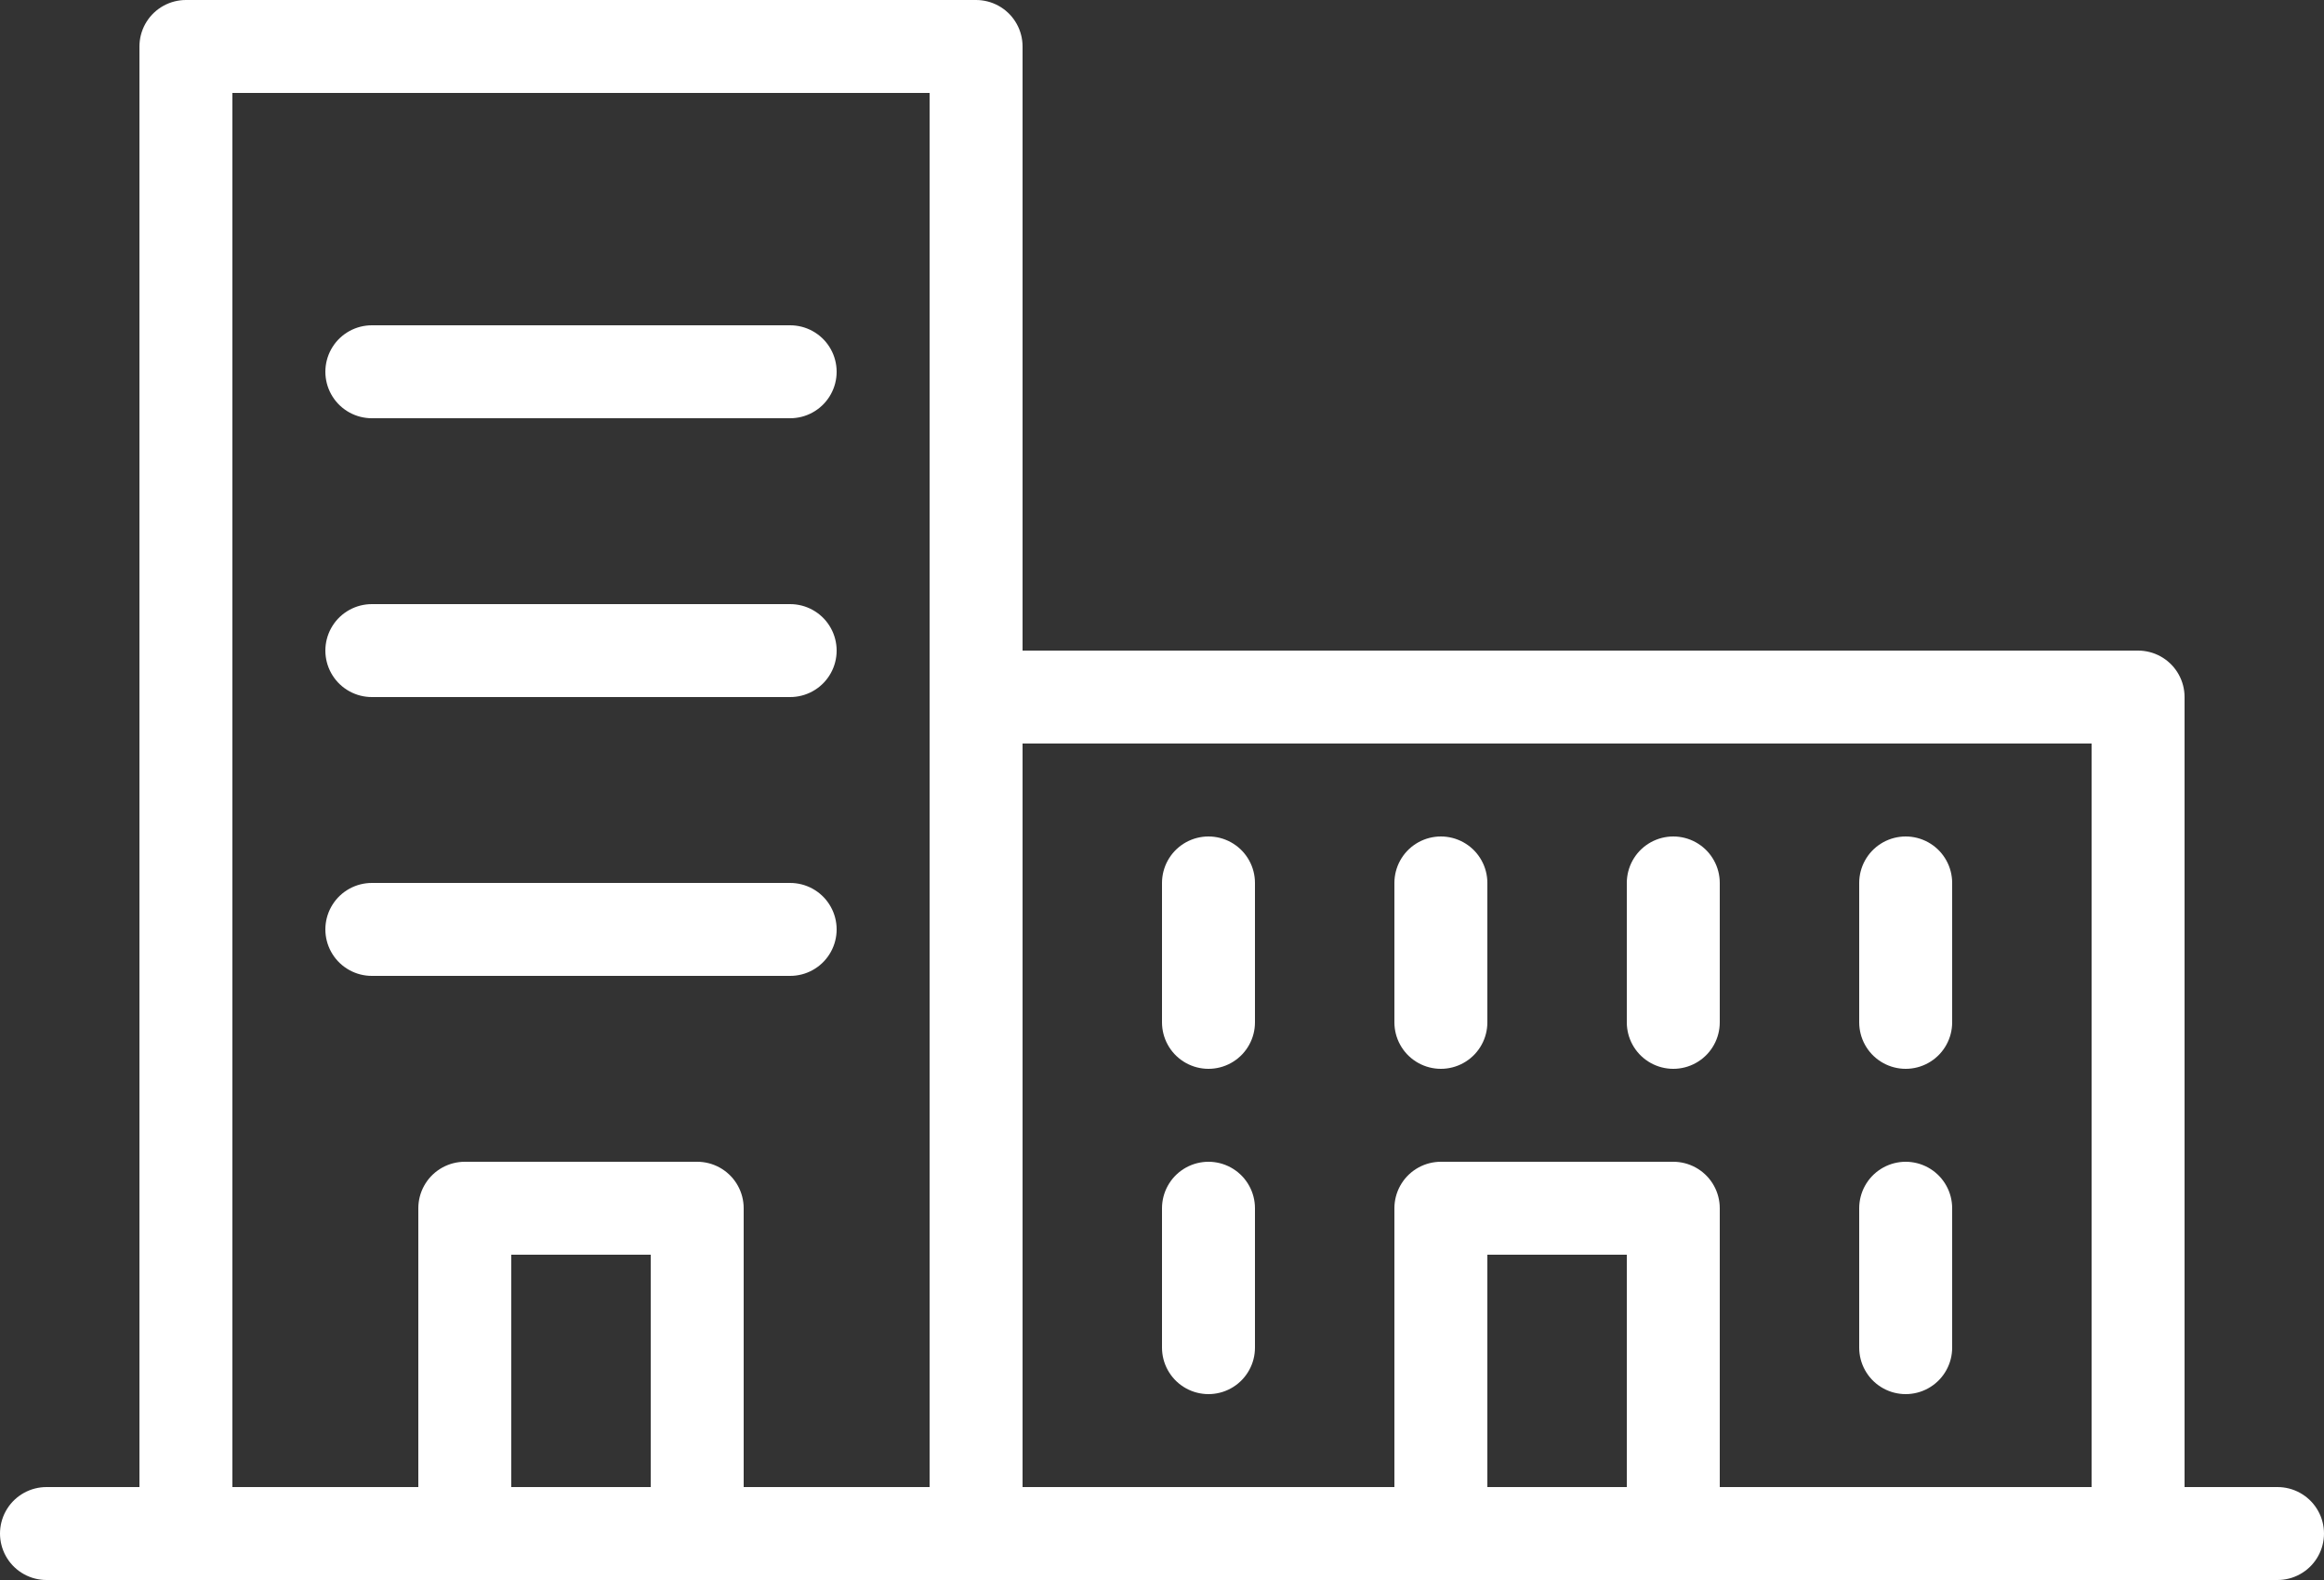 <?xml version="1.0" encoding="UTF-8"?><svg xmlns="http://www.w3.org/2000/svg" width="50" height="34" viewBox="0 0 50 34"><rect x="0" y="0" width="50" height="34" fill="#333333" stroke="none"/><defs><style>.d{fill:none;stroke:#fff;stroke-linecap:round;stroke-linejoin:round;stroke-width:2px;}</style></defs><g id="a"/><g id="b"><g id="c"><g><line class="d" x1="1" y1="33" x2="49" y2="33"/><rect class="d" x="4" y="1" width="17" height="32"/><rect class="d" x="21" y="15" width="25" height="18"/><rect class="d" x="10" y="26" width="5" height="7"/><rect class="d" x="31" y="26" width="5" height="7"/><line class="d" x1="8" y1="8" x2="17" y2="8"/><line class="d" x1="8" y1="14" x2="17" y2="14"/><line class="d" x1="8" y1="20" x2="17" y2="20"/><line class="d" x1="26" y1="19" x2="26" y2="22"/><line class="d" x1="31" y1="19" x2="31" y2="22"/><line class="d" x1="36" y1="19" x2="36" y2="22"/><line class="d" x1="41" y1="19" x2="41" y2="22"/><line class="d" x1="26" y1="26" x2="26" y2="29"/><line class="d" x1="41" y1="26" x2="41" y2="29"/></g></g></g></svg>